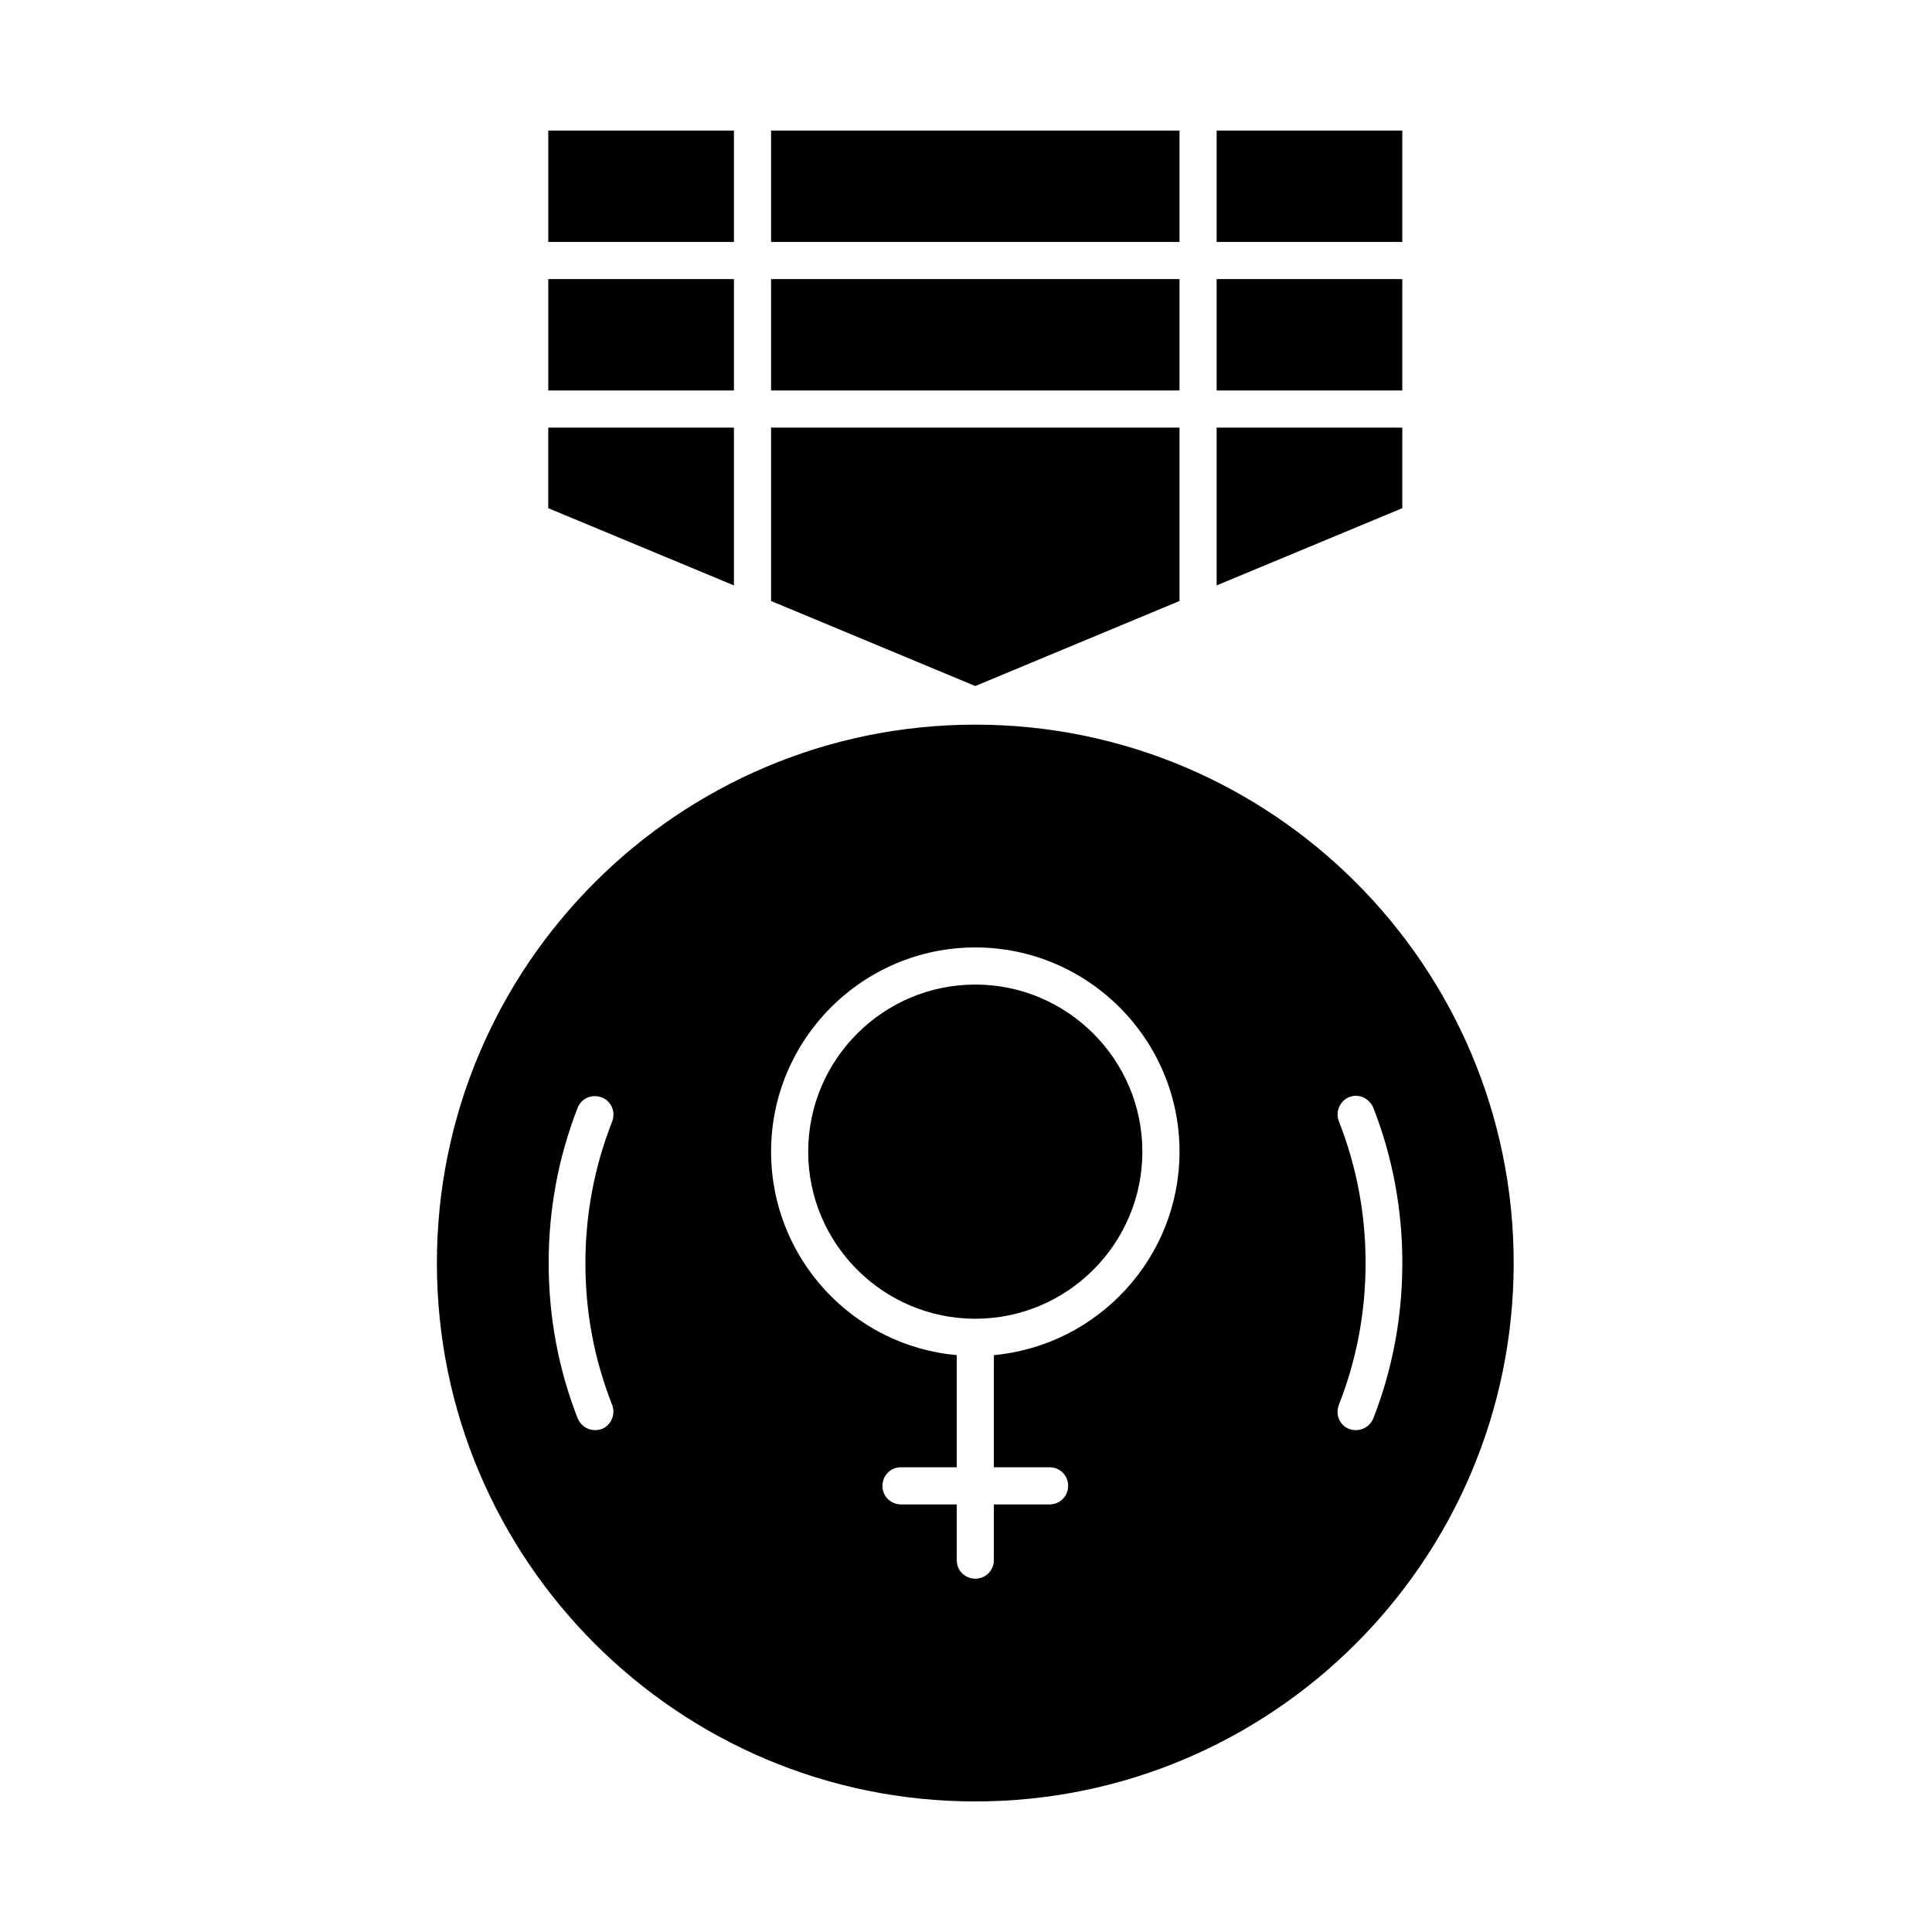 <?xml version="1.0" encoding="UTF-8"?>
<!-- Uploaded to: SVG Find, www.svgfind.com, Generator: SVG Find Mixer Tools -->
<svg fill="#000000" width="800px" height="800px" version="1.1" viewBox="144 144 512 512" xmlns="http://www.w3.org/2000/svg">
 <g>
  <path d="m338.5 257.32h-49.203v21.355l49.203 20.465z"/>
  <path d="m456.58 303.27v-45.953h-108.24v45.953l54.117 22.535z"/>
  <path d="m289.3 178.6h49.199v29.52h-49.199z"/>
  <path d="m348.34 217.96h108.24v29.52h-108.24z"/>
  <path d="m348.34 178.6h108.24v29.52h-108.24z"/>
  <path d="m289.3 217.96h49.199v29.52h-49.199z"/>
  <path d="m515.62 257.32h-49.199v41.82l49.199-20.465z"/>
  <path d="m466.42 178.6h49.199v29.52h-49.199z"/>
  <path d="m466.42 217.96h49.199v29.52h-49.199z"/>
  <path d="m402.46 404.92c-24.402 0-44.281 19.875-44.281 44.281 0 24.402 19.875 44.281 44.281 44.281 24.402 0 44.281-19.875 44.281-44.281 0-24.402-19.875-44.281-44.281-44.281z"/>
  <path d="m402.46 336.04c-78.719 0-142.68 63.961-142.68 142.68s63.961 142.68 142.68 142.68 142.68-63.961 142.68-142.68c0.004-78.719-63.957-142.68-142.68-142.68zm-96.234 180.27c0.984 2.559-0.297 5.41-2.754 6.394-0.59 0.195-1.18 0.297-1.77 0.297-1.969 0-3.836-1.18-4.625-3.148-5.117-13.086-7.676-26.961-7.676-41.133 0-14.168 2.559-28.043 7.676-41.133 0.984-2.559 3.836-3.738 6.394-2.754s3.738 3.836 2.754 6.394c-4.723 12.004-7.086 24.602-7.086 37.59 0 12.988 2.363 25.488 7.086 37.492zm101.16-13.188v29.719h14.762c2.754 0 4.922 2.164 4.922 4.922 0 2.754-2.164 4.922-4.922 4.922h-14.762v14.762c0 2.754-2.164 4.922-4.922 4.922-2.754 0-4.922-2.164-4.922-4.922v-14.762h-14.762c-2.754 0-4.922-2.164-4.922-4.922 0-2.754 2.164-4.922 4.922-4.922h14.762v-29.719c-27.551-2.461-49.199-25.684-49.199-53.922 0-29.816 24.305-54.121 54.121-54.121 29.816 0 54.121 24.305 54.121 54.121 0 28.141-21.648 51.363-49.199 53.922zm100.57-65.535c5.117 13.086 7.676 26.961 7.676 41.133 0 14.168-2.559 28.043-7.676 41.133-0.789 1.969-2.656 3.148-4.625 3.148-0.59 0-1.18-0.098-1.77-0.297-2.559-0.984-3.738-3.836-2.754-6.394 4.723-12.004 7.086-24.602 7.086-37.59s-2.363-25.586-7.086-37.59c-0.984-2.559 0.297-5.41 2.754-6.394 2.555-0.984 5.309 0.293 6.394 2.852z"/>
 </g>
</svg>